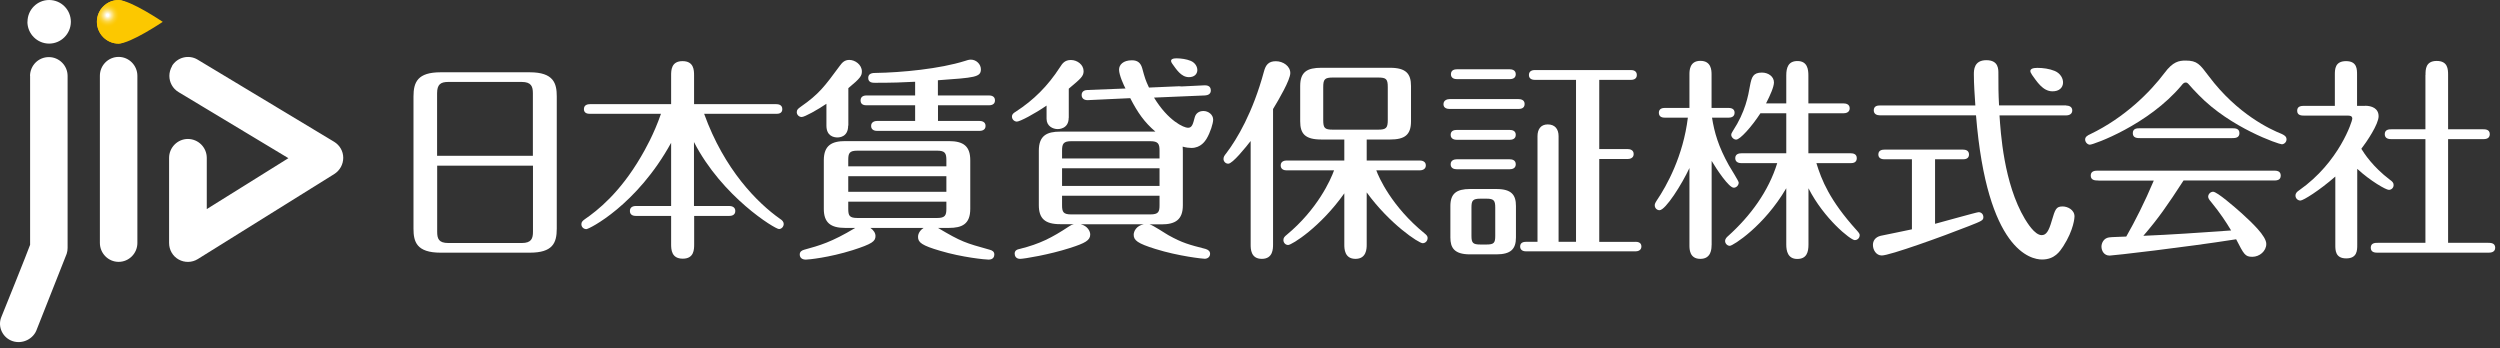 <svg width="316" height="44" viewBox="0 0 316 44" fill="none" xmlns="http://www.w3.org/2000/svg">
<rect x="0" y="0" width="316" height="44" fill="#333333" stroke="none"/>
<path d="M148.169 8.047C148.676 8.746 149.277 9.729 150.244 9.753C151.682 9.777 151.647 8.165 150.503 7.691C149.949 7.466 149.312 7.383 148.723 7.371C148.357 7.371 147.732 7.442 148.169 8.047Z" fill="white"/>
<path d="M256.818 9.421C257.442 10.287 258.197 11.519 259.4 11.543C261.192 11.578 261.145 9.576 259.73 8.971C259.046 8.687 258.244 8.58 257.513 8.58C257.053 8.58 256.275 8.663 256.829 9.421" fill="white"/>
<path d="M66.956 9.137C69.998 9.137 70.375 10.547 70.375 12.194V28.904C70.375 30.753 69.832 31.938 66.956 31.938H55.696C52.654 31.938 52.265 30.563 52.265 28.904V12.194C52.265 10.357 52.807 9.137 55.696 9.137H66.956ZM67.356 19.696V11.791C67.356 10.95 67.168 10.357 65.942 10.357H56.663C55.684 10.357 55.248 10.677 55.248 11.791V19.696H67.345H67.356ZM55.259 20.94V29.283C55.259 30.172 55.448 30.717 56.674 30.717H65.953C67.168 30.717 67.368 30.148 67.368 29.283V20.94H55.271H55.259Z" fill="white"/>
<path d="M87.742 26.036H92.175C92.423 26.036 92.942 26.119 92.942 26.664C92.942 27.233 92.423 27.292 92.175 27.292H87.742V30.86C87.742 31.511 87.742 32.696 86.304 32.696C84.865 32.696 84.83 31.535 84.83 30.86V27.292H80.373C80.125 27.292 79.618 27.233 79.618 26.664C79.618 26.095 80.161 26.036 80.373 26.036H84.83V18.049C80.503 25.93 74.466 28.963 74.112 28.963C73.817 28.963 73.487 28.738 73.487 28.335C73.487 28.063 73.641 27.909 73.924 27.707C75.527 26.605 78.333 24.401 81.021 19.803C81.505 18.973 82.648 16.994 83.545 14.387H74.572C74.301 14.387 73.806 14.339 73.806 13.794C73.806 13.225 74.324 13.166 74.572 13.166H84.83V9.54C84.83 8.912 84.83 7.727 86.268 7.727C87.707 7.727 87.73 8.864 87.73 9.54V13.166H98.118C98.365 13.166 98.884 13.225 98.884 13.794C98.884 14.363 98.365 14.387 98.118 14.387H89.004C91.538 21.426 95.724 25.645 98.625 27.683C98.849 27.814 99.061 28.039 99.061 28.3C99.061 28.655 98.79 28.951 98.46 28.951C97.964 28.951 91.279 24.887 87.718 17.954V26.024L87.742 26.036Z" fill="white"/>
<path d="M107.207 15.88C107.207 17.29 106.146 17.373 105.852 17.373C105.368 17.373 104.46 17.184 104.46 15.88V13.119C103.376 13.854 101.713 14.79 101.336 14.79C101.006 14.79 100.711 14.517 100.711 14.174C100.711 13.854 100.9 13.723 101.206 13.498C103.517 11.898 104.225 10.927 106.158 8.307C106.453 7.904 106.759 7.573 107.361 7.573C108.068 7.573 108.941 8.165 108.941 9.03C108.941 9.564 108.776 9.872 107.231 11.14V15.88H107.207ZM110.002 28.798C110.438 29.094 110.662 29.473 110.662 29.829C110.662 30.504 110.249 30.824 107.785 31.618C104.767 32.566 102.185 32.815 101.855 32.815C101.442 32.815 101.088 32.625 101.088 32.163C101.088 31.82 101.336 31.654 101.631 31.571C103.611 31.026 105.085 30.623 108.104 28.809H106.83C104.979 28.809 104.13 28.134 104.13 26.404V20.253C104.13 18.357 105.168 17.835 106.83 17.835H119.941C121.816 17.835 122.641 18.511 122.641 20.253V26.404C122.641 28.324 121.604 28.809 119.941 28.809H118.562C121.556 30.587 122.016 30.706 125.117 31.571C125.436 31.654 125.683 31.82 125.683 32.163C125.683 32.412 125.577 32.815 124.952 32.815C124.575 32.815 121.639 32.542 118.833 31.701C116.522 31.026 116.039 30.646 116.039 29.947C116.039 29.817 116.062 29.248 116.746 28.809H110.025L110.002 28.798ZM119.623 21.023V20.241C119.623 19.376 119.458 19.044 118.456 19.044H108.387C107.349 19.044 107.219 19.364 107.219 20.241V21.023H119.623ZM107.219 24.247H119.623V22.268H107.219V24.247ZM107.219 25.491V26.392C107.219 27.257 107.361 27.553 108.387 27.553H118.456C119.458 27.553 119.623 27.221 119.623 26.392V25.491H107.219ZM118.562 12.064H124.999C125.247 12.064 125.766 12.123 125.766 12.692C125.766 13.261 125.223 13.309 124.999 13.309H118.562V15.288H123.808C124.033 15.288 124.575 15.347 124.575 15.916C124.575 16.485 124.033 16.544 123.808 16.544H110.863C110.65 16.544 110.108 16.485 110.108 15.916C110.108 15.347 110.674 15.288 110.863 15.288H115.673V13.309H109.53C109.259 13.309 108.776 13.261 108.776 12.692C108.776 12.123 109.294 12.064 109.53 12.064H115.673V10.334C114.176 10.417 112.737 10.464 110.591 10.464C110.32 10.464 109.742 10.464 109.742 9.848C109.742 9.232 110.367 9.22 110.639 9.22C113.975 9.173 118.821 8.698 121.969 7.703C122.217 7.62 122.464 7.537 122.712 7.537C123.419 7.537 123.985 8.13 123.985 8.758C123.985 9.765 123.195 9.812 118.55 10.144V12.064H118.562Z" fill="white"/>
<path d="M135.081 14.908C135.081 16.318 133.784 16.318 133.701 16.318C133.076 16.318 132.286 15.939 132.286 15.014V13.344C130.801 14.374 128.914 15.37 128.537 15.37C128.242 15.37 127.912 15.121 127.912 14.742C127.912 14.41 128.136 14.28 128.396 14.114C130.659 12.644 132.428 10.89 133.972 8.508C134.267 8.046 134.562 7.584 135.364 7.584C136.165 7.584 136.967 8.177 136.967 8.994C136.967 9.646 136.613 9.93 135.093 11.21V14.884L135.081 14.908ZM149.359 10.926L152.259 10.784C152.46 10.784 153.049 10.784 153.049 11.435C153.049 11.921 152.637 12.04 152.318 12.064L145.869 12.336C147.661 15.287 149.642 16.152 150.161 16.152C150.68 16.152 150.786 15.69 151.01 14.849C151.151 14.303 151.576 14.031 152.118 14.031C152.743 14.031 153.344 14.493 153.344 15.121C153.344 15.583 152.99 16.745 152.495 17.562C152.354 17.776 151.811 18.7 150.597 18.7C150.302 18.7 149.913 18.653 149.489 18.534C149.512 18.771 149.512 18.831 149.512 19.067V25.953C149.512 27.79 148.534 28.359 146.824 28.359H145.303C145.716 28.442 147.343 29.544 147.697 29.733C149.442 30.705 150.302 30.93 152.377 31.463C152.731 31.57 152.955 31.76 152.955 32.08C152.955 32.483 152.625 32.708 152.271 32.708C152.059 32.708 149.017 32.4 146.022 31.463C143.782 30.764 143.299 30.373 143.299 29.674C143.299 29.236 143.629 28.536 144.572 28.347H136.602C137.474 28.56 137.804 29.236 137.804 29.639C137.804 30.373 137.179 30.729 135.246 31.345C132.64 32.186 129.445 32.72 128.938 32.72C128.431 32.72 128.254 32.364 128.254 32.068C128.254 31.629 128.584 31.523 128.938 31.452C131.437 30.824 132.935 30.065 135.14 28.608C135.387 28.442 135.493 28.394 135.741 28.335H133.996C132.062 28.335 131.308 27.6 131.308 25.929V19.044C131.308 17.124 132.345 16.638 133.996 16.638H146.046C144.655 15.453 143.817 14.256 142.862 12.407L137.533 12.656C137.097 12.68 136.72 12.49 136.72 12.004C136.72 11.518 137.132 11.376 137.451 11.376L142.261 11.187C142.072 10.831 141.448 9.504 141.448 8.805C141.448 8.188 141.966 7.62 143.075 7.62C143.759 7.62 144.183 7.916 144.383 8.651C144.714 9.871 144.796 10.144 145.232 11.068L149.041 10.902M134.244 20.027H146.565V19.044C146.565 18.179 146.4 17.847 145.397 17.847H135.411C134.409 17.847 134.244 18.179 134.244 19.044V20.027ZM146.565 21.272H134.244V23.5H146.565V21.272ZM146.565 24.744H134.244V25.941C134.244 26.806 134.409 27.102 135.411 27.102H145.397C146.435 27.102 146.565 26.771 146.565 25.941V24.744Z" fill="white"/>
<path d="M160.913 30.907C160.913 31.416 160.913 32.72 159.498 32.72C158.083 32.72 158.083 31.44 158.083 30.907V17.823C157.458 18.617 155.808 20.691 155.254 20.691C154.876 20.691 154.652 20.371 154.652 20.099C154.652 19.826 154.758 19.672 155.006 19.364C156.362 17.575 158.355 14.244 159.769 9.018C159.982 8.224 160.335 7.738 161.267 7.738C162.198 7.738 163.094 8.366 163.094 9.231C163.094 10.097 161.656 12.562 160.913 13.782V30.895V30.907ZM172.751 30.93C172.751 31.416 172.727 32.72 171.336 32.72C169.945 32.72 169.921 31.44 169.921 30.93V24.436C166.903 28.714 163.283 30.966 162.823 30.966C162.469 30.966 162.222 30.67 162.222 30.338C162.222 30.042 162.387 29.888 162.634 29.686C166.525 26.463 168.188 22.753 168.624 21.533H162.634C162.363 21.533 161.88 21.45 161.88 20.905C161.88 20.36 162.399 20.288 162.634 20.288H169.921V17.634H167.009C164.934 17.634 164.344 16.875 164.344 15.335V10.867C164.344 9.077 165.24 8.568 167.009 8.568H175.71C177.726 8.568 178.351 9.326 178.351 10.867V15.335C178.351 17.065 177.538 17.634 175.71 17.634H172.751V20.288H179.459C179.707 20.288 180.226 20.371 180.226 20.905C180.226 21.438 179.707 21.533 179.459 21.533H173.965C174.26 22.374 175.899 26.107 180.061 29.497C180.249 29.662 180.45 29.793 180.45 30.089C180.45 30.445 180.179 30.741 179.825 30.741C179.33 30.741 175.639 28.3 172.751 24.318V30.919V30.93ZM175.415 11.021C175.415 9.99 175.227 9.8 174.189 9.8H168.483C167.445 9.8 167.256 10.014 167.256 11.021V15.169C167.256 16.2 167.445 16.389 168.483 16.389H174.189C175.215 16.389 175.415 16.176 175.415 15.169V11.021Z" fill="white"/>
<path d="M191.946 12.526C192.218 12.526 192.713 12.609 192.713 13.143C192.713 13.723 192.194 13.771 191.946 13.771H183.221C182.95 13.771 182.455 13.688 182.455 13.178C182.455 12.633 182.974 12.526 183.221 12.526H191.946ZM183.328 26.036C183.328 24.472 184.094 23.891 185.804 23.891H189.14C191.074 23.891 191.616 24.65 191.616 26.036V30.018C191.616 31.476 190.968 32.151 189.14 32.151H185.804C183.787 32.151 183.328 31.286 183.328 30.018V26.036ZM190.838 16.425C191.109 16.425 191.593 16.496 191.593 17.042C191.593 17.587 191.109 17.67 190.838 17.67H184.118C183.87 17.67 183.363 17.587 183.363 17.042C183.363 16.473 183.882 16.425 184.118 16.425H190.838ZM190.838 20.135C191.109 20.135 191.593 20.218 191.593 20.763C191.593 21.308 191.109 21.391 190.838 21.391H184.118C183.846 21.391 183.363 21.308 183.363 20.763C183.363 20.218 183.882 20.135 184.118 20.135H190.838ZM190.838 8.758C191.05 8.758 191.593 8.817 191.593 9.386C191.593 9.955 191.05 10.002 190.838 10.002H184.153C183.882 10.002 183.398 9.919 183.398 9.386C183.398 8.817 183.905 8.758 184.153 8.758H190.838ZM185.992 29.805C185.992 30.718 186.181 30.907 187.136 30.907H187.89C188.846 30.907 188.999 30.694 188.999 29.805V26.25C188.999 25.361 188.846 25.112 187.89 25.112H187.136C186.134 25.112 185.992 25.361 185.992 26.25V29.805ZM206.72 30.564C206.991 30.564 207.474 30.623 207.474 31.156C207.474 31.689 206.956 31.772 206.72 31.772H192.901C192.63 31.772 192.147 31.689 192.147 31.156C192.147 30.623 192.63 30.564 192.901 30.564H194.34V17.219C194.34 16.354 194.741 15.726 195.637 15.726C196.533 15.726 197.005 16.295 197.005 17.219V30.564H199.209V10.097H194.01C193.739 10.097 193.255 10.014 193.255 9.481C193.255 8.912 193.774 8.853 194.01 8.853H206.142C206.413 8.853 206.897 8.936 206.897 9.481C206.897 10.026 206.402 10.097 206.142 10.097H202.145V18.843H205.729C206.001 18.843 206.496 18.926 206.496 19.471C206.496 20.016 205.977 20.099 205.729 20.099H202.145V30.575H206.72V30.564Z" fill="white"/>
<path d="M216.341 31.014C216.341 31.441 216.305 32.721 214.926 32.721C213.546 32.721 213.546 31.476 213.546 31.014V21.237C212.591 23.287 210.528 26.57 209.761 26.57C209.431 26.57 209.16 26.297 209.16 25.954C209.16 25.811 209.196 25.681 209.408 25.349C210.681 23.477 212.756 19.72 213.346 14.873H210.434C210.162 14.873 209.679 14.814 209.679 14.245C209.679 13.712 210.162 13.641 210.434 13.641H213.546V9.398C213.546 8.959 213.546 7.691 214.926 7.691C216.305 7.691 216.341 8.888 216.341 9.398V13.641H218.486C218.758 13.641 219.253 13.712 219.253 14.245C219.253 14.814 218.734 14.873 218.486 14.873H216.4C216.694 16.745 217.213 18.535 218.522 20.881C218.71 21.225 219.772 22.884 219.772 23.074C219.772 23.429 219.477 23.726 219.147 23.726C218.522 23.726 217.001 21.427 216.352 20.336V31.002L216.341 31.014ZM225.773 23.809C222.979 28.596 219.029 31.073 218.651 31.073C218.345 31.073 218.05 30.801 218.05 30.445C218.05 30.232 218.239 29.983 218.439 29.829C221.293 27.257 223.545 24.164 224.641 20.621H220.102C219.878 20.621 219.335 20.561 219.335 19.993C219.335 19.424 219.878 19.376 220.102 19.376H225.785V14.316H222.519C221.375 16.07 219.937 17.646 219.453 17.646C219.1 17.646 218.828 17.291 218.828 17.054C218.828 16.911 218.899 16.757 219.041 16.544C220.621 14.126 220.974 12.124 221.21 10.773C221.41 9.742 221.599 9.173 222.707 9.173C223.497 9.173 224.228 9.659 224.228 10.417C224.228 10.962 223.769 12.017 223.226 13.072H225.785V9.528C225.785 8.557 226.032 7.715 227.2 7.715C228.473 7.715 228.579 8.805 228.579 9.528V13.072H233.036C233.283 13.072 233.802 13.143 233.802 13.688C233.802 14.233 233.283 14.316 233.036 14.316H228.579V19.376H233.944C234.18 19.376 234.698 19.424 234.698 19.993C234.698 20.561 234.215 20.621 233.944 20.621H229.593C230.253 22.766 231.256 25.302 234.651 29.07C235.028 29.473 235.064 29.592 235.064 29.722C235.064 30.078 234.793 30.35 234.439 30.35C233.92 30.35 230.548 27.648 228.591 23.797V30.919C228.591 31.843 228.379 32.732 227.176 32.732C225.973 32.732 225.785 31.701 225.785 30.919V23.82L225.773 23.809Z" fill="white"/>
<path d="M244.603 28.287C245.475 28.062 249.873 26.818 250.097 26.818C250.427 26.818 250.698 27.067 250.698 27.446C250.698 27.849 250.51 27.932 248.847 28.584C245.558 29.887 238.861 32.293 237.858 32.293C237.151 32.293 236.738 31.594 236.738 30.965C236.738 30.42 237.045 29.97 237.717 29.804C238.342 29.662 241.089 29.129 241.667 28.986V20.134H238.177C237.906 20.134 237.422 20.051 237.422 19.529C237.422 18.961 237.941 18.913 238.177 18.913H248.128C248.399 18.913 248.882 18.984 248.882 19.529C248.882 20.075 248.399 20.134 248.128 20.134H244.591V28.287H244.603ZM261.168 13.343C261.416 13.343 261.935 13.426 261.935 13.96C261.935 14.493 261.416 14.588 261.168 14.588H252.738C252.879 16.673 253.257 23.168 255.945 27.671C256.216 28.098 257.171 29.721 258.067 29.721C258.633 29.721 258.963 29.235 259.341 27.908C259.777 26.45 259.883 26.095 260.72 26.095C261.321 26.095 262.218 26.498 262.218 27.363C262.218 27.446 262.159 29.022 260.779 31.155C260.366 31.771 259.718 32.802 258.114 32.802C256.735 32.802 251.158 31.724 249.767 14.576H237.611C237.304 14.576 236.844 14.469 236.844 13.948C236.844 13.379 237.34 13.331 237.611 13.331H249.684C249.602 12.134 249.496 10.594 249.496 9.397C249.496 8.875 249.496 7.607 251.076 7.607C252.655 7.607 252.596 8.804 252.596 9.314C252.596 10.914 252.596 11.743 252.679 13.32H261.168V13.343Z" fill="white"/>
<path d="M288.428 18.239C288.074 18.239 281.955 16.177 277.911 12.005C277.521 11.626 276.908 10.951 276.602 10.595C276.519 10.512 276.437 10.429 276.272 10.429C276.083 10.429 275.942 10.536 275.753 10.785C271.567 15.798 264.611 18.287 264.163 18.287C263.868 18.287 263.562 17.978 263.562 17.635C263.562 17.291 263.868 17.113 264.21 16.959C268.596 14.85 271.803 11.603 273.595 9.221C274.656 7.787 275.423 7.656 276.26 7.656C277.734 7.656 278.052 8.118 279.196 9.635C282.815 14.459 287.025 16.378 288.369 16.912C288.663 17.054 289.017 17.208 289.017 17.611C289.017 18.014 288.663 18.239 288.416 18.239M265.224 22.814C264.87 22.814 264.269 22.814 264.269 22.197C264.269 21.581 264.835 21.569 265.224 21.569H287.366C287.72 21.569 288.286 21.569 288.286 22.197C288.286 22.825 287.708 22.814 287.366 22.814H276C273.961 25.966 272.77 27.661 270.919 29.806C274.397 29.663 277.852 29.426 282.014 29.13C281.365 28.052 280.681 26.997 279.467 25.504C279.243 25.255 279.113 25.041 279.113 24.864C279.113 24.532 279.408 24.236 279.738 24.236C280.245 24.236 282.485 26.191 283.299 26.914C284.69 28.182 286.459 29.841 286.459 30.837C286.459 31.737 285.61 32.46 284.69 32.46C283.77 32.46 283.629 32.14 282.65 30.244C276.071 31.275 267.063 32.306 266.662 32.306C265.931 32.306 265.625 31.678 265.625 31.168C265.625 30.765 265.872 30.114 266.58 30.007C266.934 29.948 268.29 29.936 268.761 29.9C269.869 27.957 271.096 25.539 272.239 22.825H265.248L265.224 22.814ZM282.143 16.213C282.497 16.213 283.063 16.213 283.063 16.829C283.063 17.445 282.497 17.457 282.143 17.457H270.506C270.152 17.457 269.586 17.457 269.586 16.829C269.586 16.201 270.164 16.213 270.506 16.213H282.143Z" fill="white"/>
<path d="M298.945 13.368C299.782 13.368 300.655 13.688 300.655 14.695C300.655 15.703 299.157 17.919 298.473 18.807C298.827 19.376 299.888 21.059 302.093 22.73C302.364 22.92 302.553 23.086 302.553 23.382C302.553 23.761 302.258 23.998 301.952 23.998C301.574 23.998 299.617 22.872 297.955 21.343V30.955C297.955 31.63 297.955 32.661 296.563 32.661C295.172 32.661 295.184 31.606 295.184 30.955V22.315C293.168 24.081 291.128 25.349 290.774 25.349C290.421 25.349 290.149 25.053 290.149 24.733C290.149 24.377 290.385 24.211 290.609 24.057C295.715 20.478 297.33 15.276 297.33 15.015C297.33 14.612 297 14.612 296.705 14.612H291.293C290.939 14.612 290.362 14.612 290.362 13.996C290.362 13.38 290.939 13.38 291.293 13.38H295.125V9.457C295.125 8.782 295.125 7.727 296.54 7.727C297.955 7.727 297.931 8.782 297.931 9.457V13.38H298.933L298.945 13.368ZM306.585 9.469C306.585 8.793 306.585 7.703 308 7.703C309.415 7.703 309.439 8.758 309.439 9.469V16.342H313.872C314.119 16.342 314.709 16.342 314.709 16.959C314.709 17.575 314.108 17.587 313.872 17.587H309.439V30.694H314.52C314.792 30.694 315.393 30.694 315.393 31.31C315.393 31.926 314.768 31.938 314.52 31.938H300.537C300.266 31.938 299.664 31.938 299.664 31.31C299.664 30.682 300.266 30.694 300.537 30.694H306.574V17.587H302.305C302.058 17.587 301.433 17.587 301.433 16.959C301.433 16.331 302.034 16.342 302.305 16.342H306.574V9.469H306.585Z" fill="white"/>
<path d="M12.625 9.575V30.706C12.625 32.021 13.686 33.099 14.995 33.099C16.304 33.099 17.365 32.021 17.365 30.717V9.587C17.365 8.272 16.304 7.193 14.995 7.193C13.686 7.193 12.625 8.26 12.625 9.575Z" fill="white"/>
<path d="M21.75 8.355C21.526 8.735 21.408 9.173 21.408 9.588C21.408 10.406 21.821 11.188 22.564 11.638C22.564 11.638 32.114 17.374 36.453 19.993C33.246 21.996 29.567 24.283 26.136 26.428C26.136 23.323 26.136 19.957 26.136 19.957C26.136 18.642 25.075 17.575 23.755 17.564C22.446 17.564 21.373 18.642 21.373 19.957V30.718C21.373 31.583 21.833 32.389 22.587 32.804C23.342 33.219 24.262 33.207 25.005 32.745L42.254 21.996C42.961 21.546 43.386 20.775 43.386 19.946C43.386 19.104 42.938 18.346 42.23 17.919L24.981 7.538C23.861 6.862 22.399 7.23 21.727 8.355" fill="white"/>
<path d="M3.806 9.599C3.806 9.599 3.806 30.184 3.806 30.942C3.582 31.618 0.174 40.079 0.162 40.091C-0.333 41.312 0.351 42.698 1.577 43.113C2.827 43.54 4.254 42.852 4.666 41.596L8.428 32.08C8.51 31.843 8.545 31.582 8.545 31.333V9.599C8.545 8.283 7.473 7.217 6.176 7.217C4.855 7.217 3.806 8.272 3.794 9.599" fill="white"/>
<path d="M12.247 2.749C12.247 4.266 13.473 5.511 14.982 5.511C16.492 5.511 20.571 2.761 20.571 2.761C20.571 2.761 16.503 0.012 14.994 0.012C13.485 0.012 12.247 1.232 12.247 2.761" fill="#FCC800"/>
<path d="M3.464 2.749C3.464 4.278 4.702 5.511 6.211 5.511C7.72 5.511 8.946 4.278 8.958 2.761C8.958 1.232 7.732 0 6.211 0C4.702 0 3.476 1.232 3.476 2.749" fill="white"/>
<path d="M12.247 2.749C12.247 4.278 13.485 5.511 14.994 5.511C15.737 5.511 17.73 4.278 17.741 2.761C17.741 1.232 15.808 0 14.994 0C13.485 0 12.247 1.232 12.247 2.749Z" fill="url(#paint0_radial_1179_11638)"/>
<defs>
<radialGradient id="paint0_radial_1179_11638" cx="0" cy="0" r="1" gradientUnits="userSpaceOnUse" gradientTransform="translate(13.599 1.919) scale(3.065 3.081)">
<stop offset="0.05" stop-color="white"/>
<stop offset="0.1" stop-color="#FEF4CE"/>
<stop offset="0.16" stop-color="#FDE898"/>
<stop offset="0.22" stop-color="#FDDE69"/>
<stop offset="0.27" stop-color="#FCD643"/>
<stop offset="0.33" stop-color="#FCD025"/>
<stop offset="0.39" stop-color="#FCCB10"/>
<stop offset="0.45" stop-color="#FCC804"/>
<stop offset="0.5" stop-color="#FCC800"/>
</radialGradient>
</defs>
</svg>
